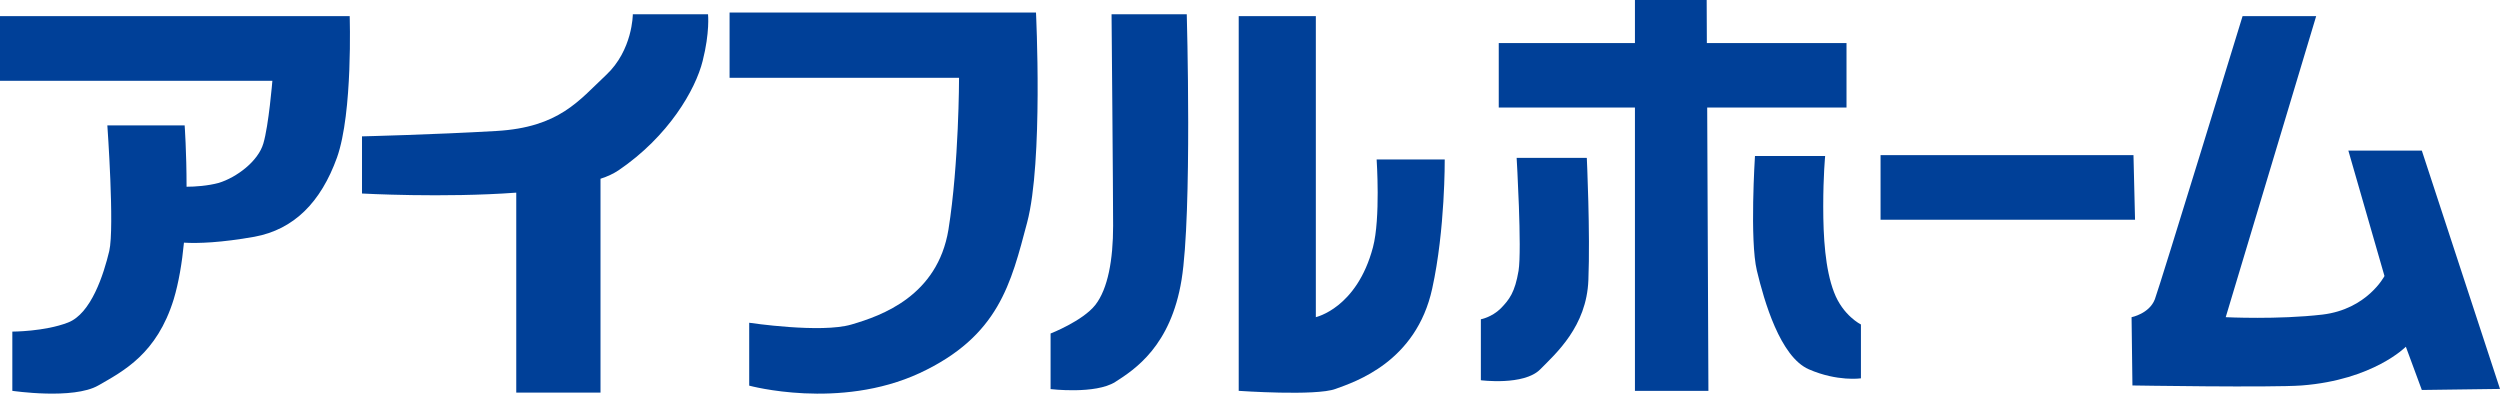 <?xml version="1.0" encoding="UTF-8"?><svg id="_レイヤー_2" xmlns="http://www.w3.org/2000/svg" viewBox="0 0 143.92 22.66"><defs><style>.cls-1{fill:#004098;fill-rule:evenodd;}</style></defs><g id="main"><path class="cls-1" d="M20.12.93H0v3.72h15.68s-.21,2.57-.52,3.61c-.3,1.03-1.55,1.96-2.57,2.27-.63.17-1.37.22-1.85.22,0-2-.11-3.53-.11-3.53h-4.45s.42,5.89.11,7.23c-.32,1.34-1.04,3.61-2.38,4.12-1.34.52-3.2.52-3.2.52v3.41s3.51.52,4.95-.31c1.45-.83,3.37-1.82,4.34-4.96.29-.96.48-2.11.59-3.26.81.05,2.14,0,4.06-.34,2.27-.42,3.82-1.98,4.75-4.56.92-2.59.73-8.15.73-8.15"/><path class="cls-1" d="M40.76.82h-4.33s0,2.07-1.55,3.51c-1.55,1.45-2.68,3-6.3,3.21-3.6.21-7.74.31-7.74.31v3.29s4.68.26,8.88-.05v11.51h4.85v-12.31c.41-.13.76-.3,1.03-.48,2.89-1.96,4.44-4.65,4.85-6.3.42-1.65.31-2.68.31-2.68"/><path class="cls-1" d="M55.21,4.48h-13.21V.72h17.64s.42,8.58-.51,12.09c-.93,3.5-1.62,6.54-6.19,8.67-4.63,2.14-9.81.72-9.81.72v-3.62s4.14.62,5.89.1c1.75-.51,4.95-1.65,5.58-5.46.61-3.82.61-8.74.61-8.74"/><path class="cls-1" d="M68.31.82h-4.32s.09,10.22.09,12.18-.3,3.62-1.02,4.55c-.73.93-2.58,1.65-2.58,1.65v3.2s2.58.31,3.72-.41c1.13-.72,3.2-2.07,3.82-5.88.62-3.82.3-15.29.3-15.29"/><path class="cls-1" d="M75.75,18.27V.93h-4.44v21.57s4.44.31,5.57-.11c1.13-.41,4.65-1.55,5.57-5.78.75-3.4.72-7.43.72-7.43h-3.92s.23,3.38-.21,5.05c-.93,3.52-3.3,4.03-3.3,4.03"/><polyline class="cls-1" points="106.3 2.48 98.26 2.48 98.25 0 94.12 0 94.12 2.48 86.28 2.48 86.28 6.19 94.12 6.19 94.12 22.5 98.35 22.5 98.28 6.19 106.3 6.19 106.3 2.48"/><path class="cls-1" d="M91.34,9.09h-4.03s.31,5.27.11,6.5c-.21,1.23-.52,1.65-1.03,2.17-.52.51-1.14.62-1.14.62v3.51s2.47.32,3.41-.62c.92-.93,2.68-2.48,2.78-5.15.11-2.69-.09-7.02-.09-7.02"/><path class="cls-1" d="M105.06,8.98h-4.03s-.31,4.85.11,6.6c.42,1.75,1.34,4.96,2.99,5.68,1.65.72,3,.52,3,.52v-3.1s-1.04-.51-1.55-1.86c-.51-1.33-.62-3.17-.62-4.94s.11-2.89.11-2.89"/><polyline class="cls-1" points="122.82 8.93 108.26 8.93 108.26 12.65 122.91 12.65 122.82 8.93"/><path class="cls-1" d="M133.34.93h-4.24s-4.74,15.47-5.05,16.3c-.32.83-1.34,1.03-1.34,1.03l.05,3.93s7.98.13,9.75,0c4.12-.32,5.99-2.23,5.99-2.23l.92,2.49,4.5-.06-4.5-13.72h-4.23l2.08,7.22s-.99,1.91-3.57,2.22c-2.58.3-5.57.15-5.57.15l5.21-17.34"/></g></svg>